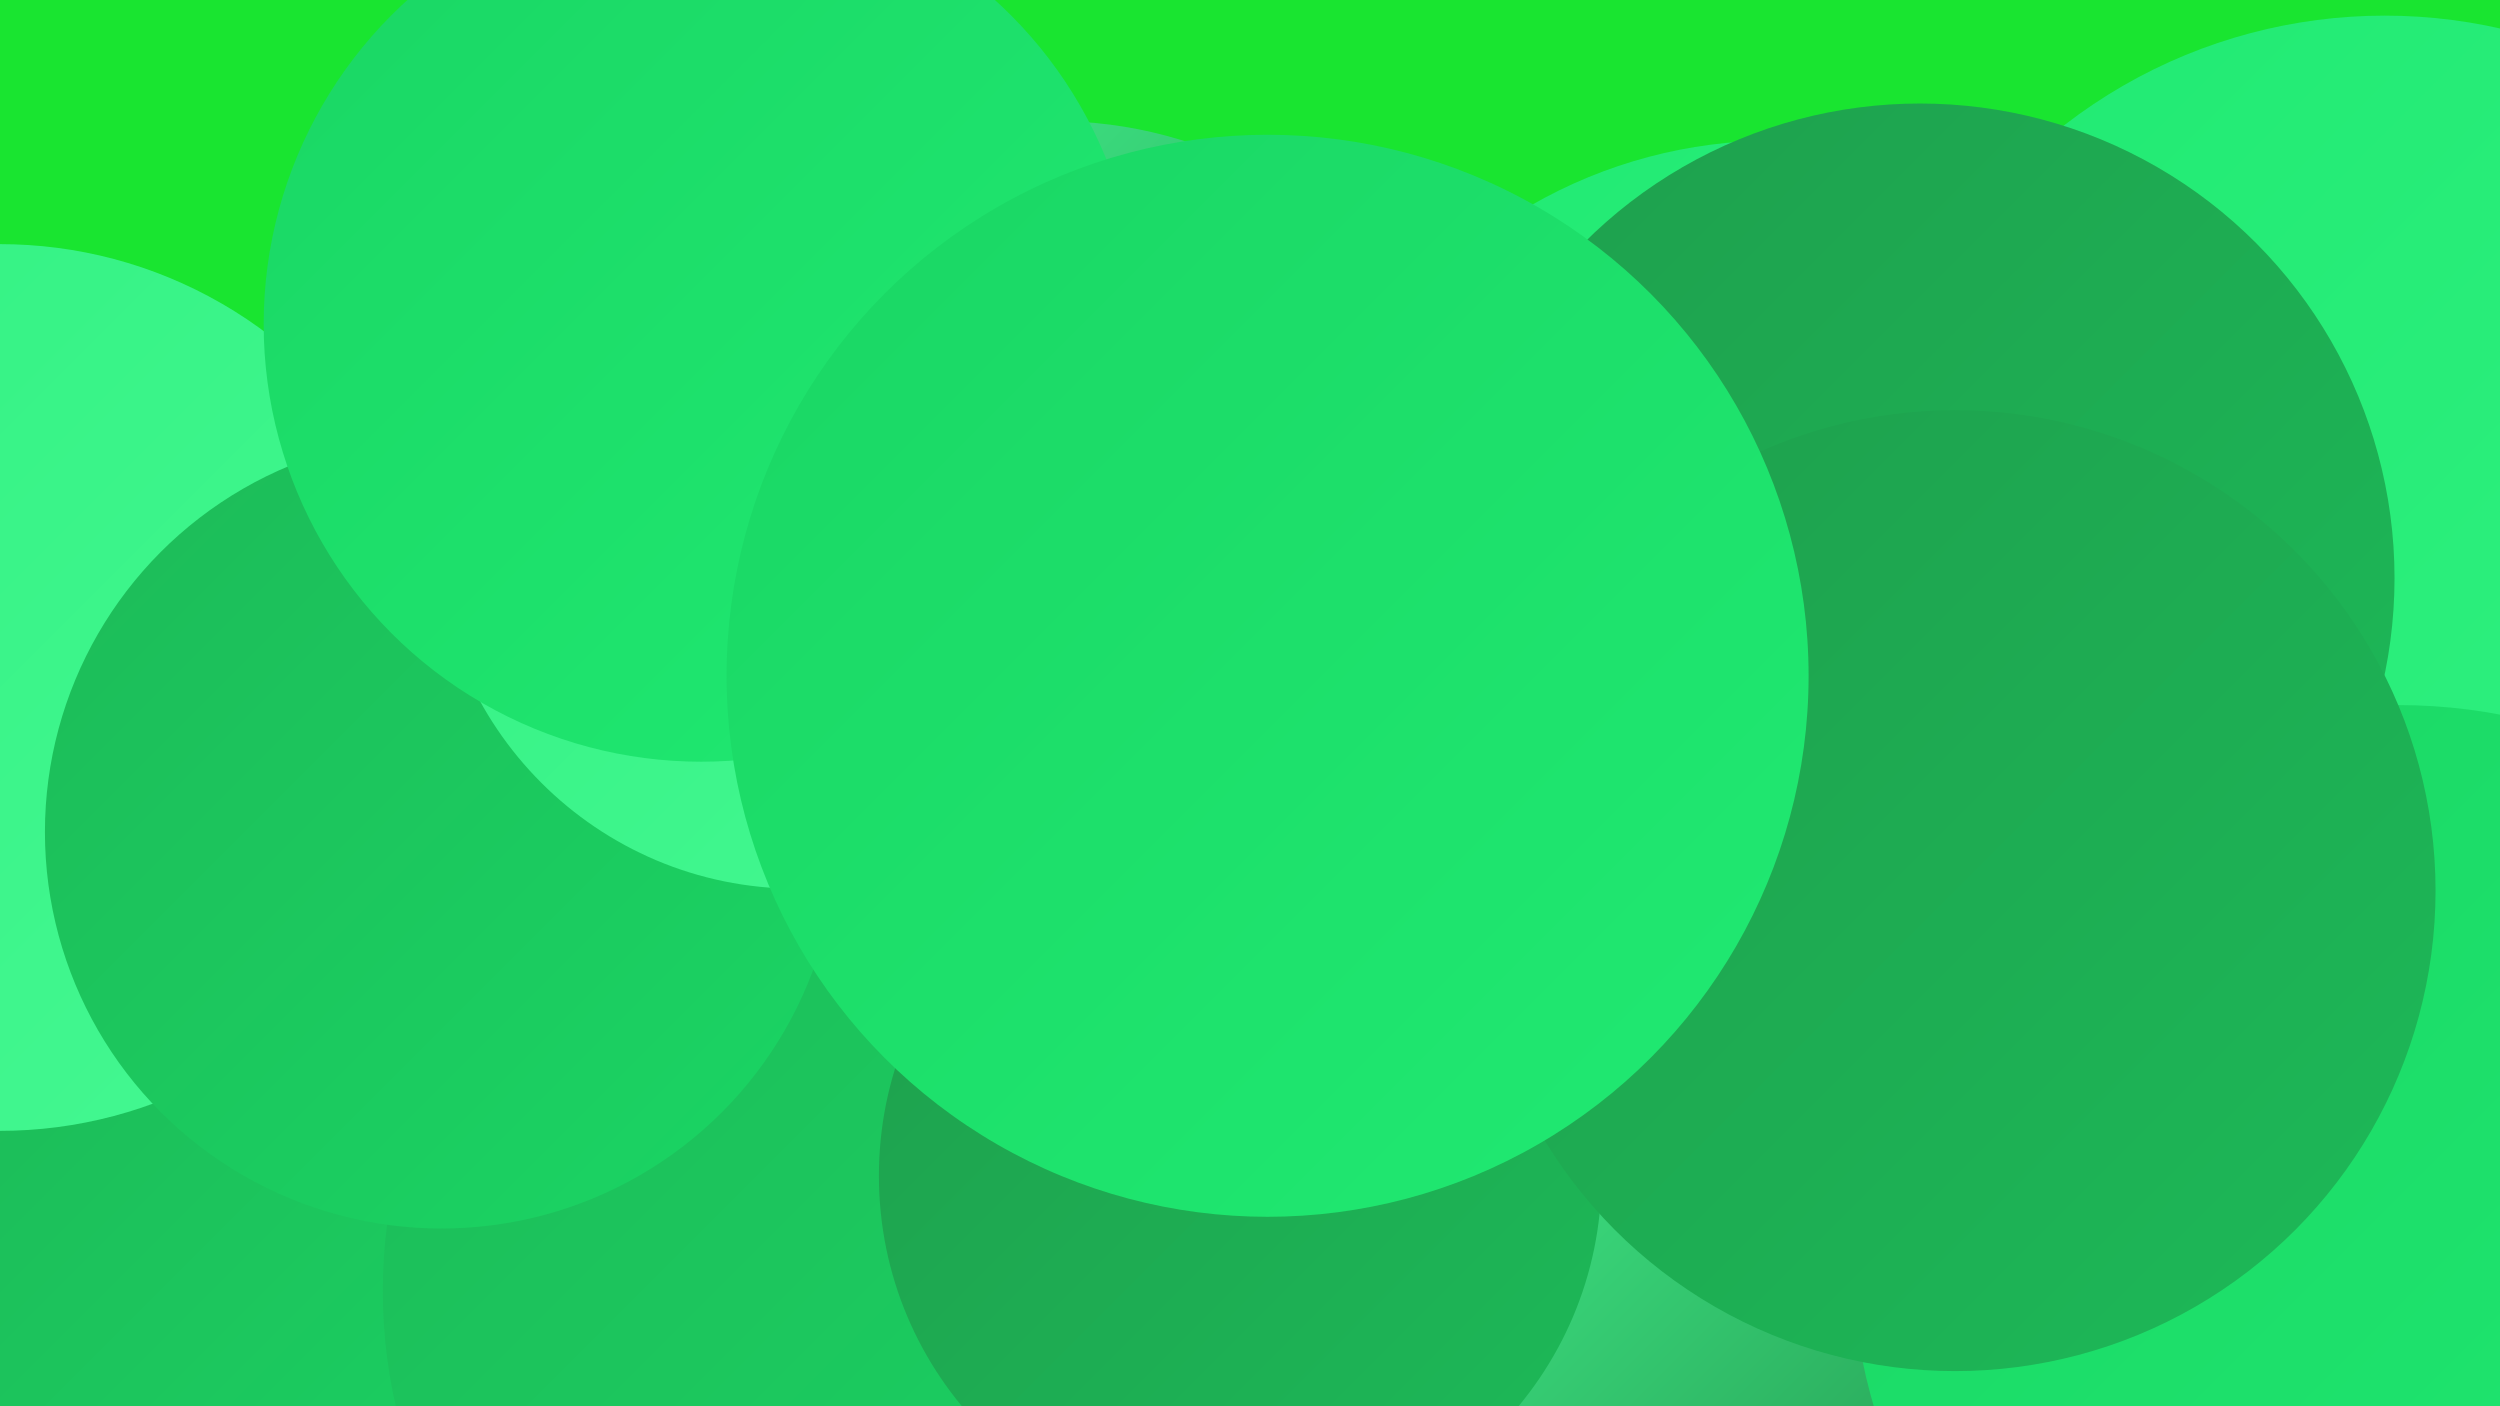 <?xml version="1.0" encoding="UTF-8"?><svg width="1280" height="720" xmlns="http://www.w3.org/2000/svg"><defs><linearGradient id="grad0" x1="0%" y1="0%" x2="100%" y2="100%"><stop offset="0%" style="stop-color:#1e8642;stop-opacity:1" /><stop offset="100%" style="stop-color:#1e9f4d;stop-opacity:1" /></linearGradient><linearGradient id="grad1" x1="0%" y1="0%" x2="100%" y2="100%"><stop offset="0%" style="stop-color:#1e9f4d;stop-opacity:1" /><stop offset="100%" style="stop-color:#1dba58;stop-opacity:1" /></linearGradient><linearGradient id="grad2" x1="0%" y1="0%" x2="100%" y2="100%"><stop offset="0%" style="stop-color:#1dba58;stop-opacity:1" /><stop offset="100%" style="stop-color:#1ad664;stop-opacity:1" /></linearGradient><linearGradient id="grad3" x1="0%" y1="0%" x2="100%" y2="100%"><stop offset="0%" style="stop-color:#1ad664;stop-opacity:1" /><stop offset="100%" style="stop-color:#20ea72;stop-opacity:1" /></linearGradient><linearGradient id="grad4" x1="0%" y1="0%" x2="100%" y2="100%"><stop offset="0%" style="stop-color:#20ea72;stop-opacity:1" /><stop offset="100%" style="stop-color:#32f182;stop-opacity:1" /></linearGradient><linearGradient id="grad5" x1="0%" y1="0%" x2="100%" y2="100%"><stop offset="0%" style="stop-color:#32f182;stop-opacity:1" /><stop offset="100%" style="stop-color:#45f892;stop-opacity:1" /></linearGradient><linearGradient id="grad6" x1="0%" y1="0%" x2="100%" y2="100%"><stop offset="0%" style="stop-color:#45f892;stop-opacity:1" /><stop offset="100%" style="stop-color:#1e8642;stop-opacity:1" /></linearGradient></defs><rect width="1280" height="720" fill="#19e530" /><circle cx="789" cy="430" r="255" fill="url(#grad2)" /><circle cx="152" cy="685" r="189" fill="url(#grad2)" /><circle cx="1173" cy="286" r="243" fill="url(#grad1)" /><circle cx="0" cy="352" r="227" fill="url(#grad5)" /><circle cx="908" cy="321" r="249" fill="url(#grad4)" /><circle cx="1086" cy="454" r="229" fill="url(#grad0)" /><circle cx="1221" cy="276" r="268" fill="url(#grad4)" /><circle cx="673" cy="349" r="212" fill="url(#grad2)" /><circle cx="876" cy="549" r="246" fill="url(#grad2)" /><circle cx="461" cy="661" r="265" fill="url(#grad2)" /><circle cx="540" cy="283" r="221" fill="url(#grad6)" /><circle cx="226" cy="426" r="203" fill="url(#grad2)" /><circle cx="408" cy="270" r="185" fill="url(#grad5)" /><circle cx="932" cy="647" r="204" fill="url(#grad6)" /><circle cx="983" cy="296" r="243" fill="url(#grad1)" /><circle cx="1228" cy="641" r="280" fill="url(#grad3)" /><circle cx="635" cy="602" r="185" fill="url(#grad1)" /><circle cx="359" cy="166" r="224" fill="url(#grad3)" /><circle cx="1001" cy="456" r="246" fill="url(#grad1)" /><circle cx="649" cy="346" r="277" fill="url(#grad3)" /></svg>